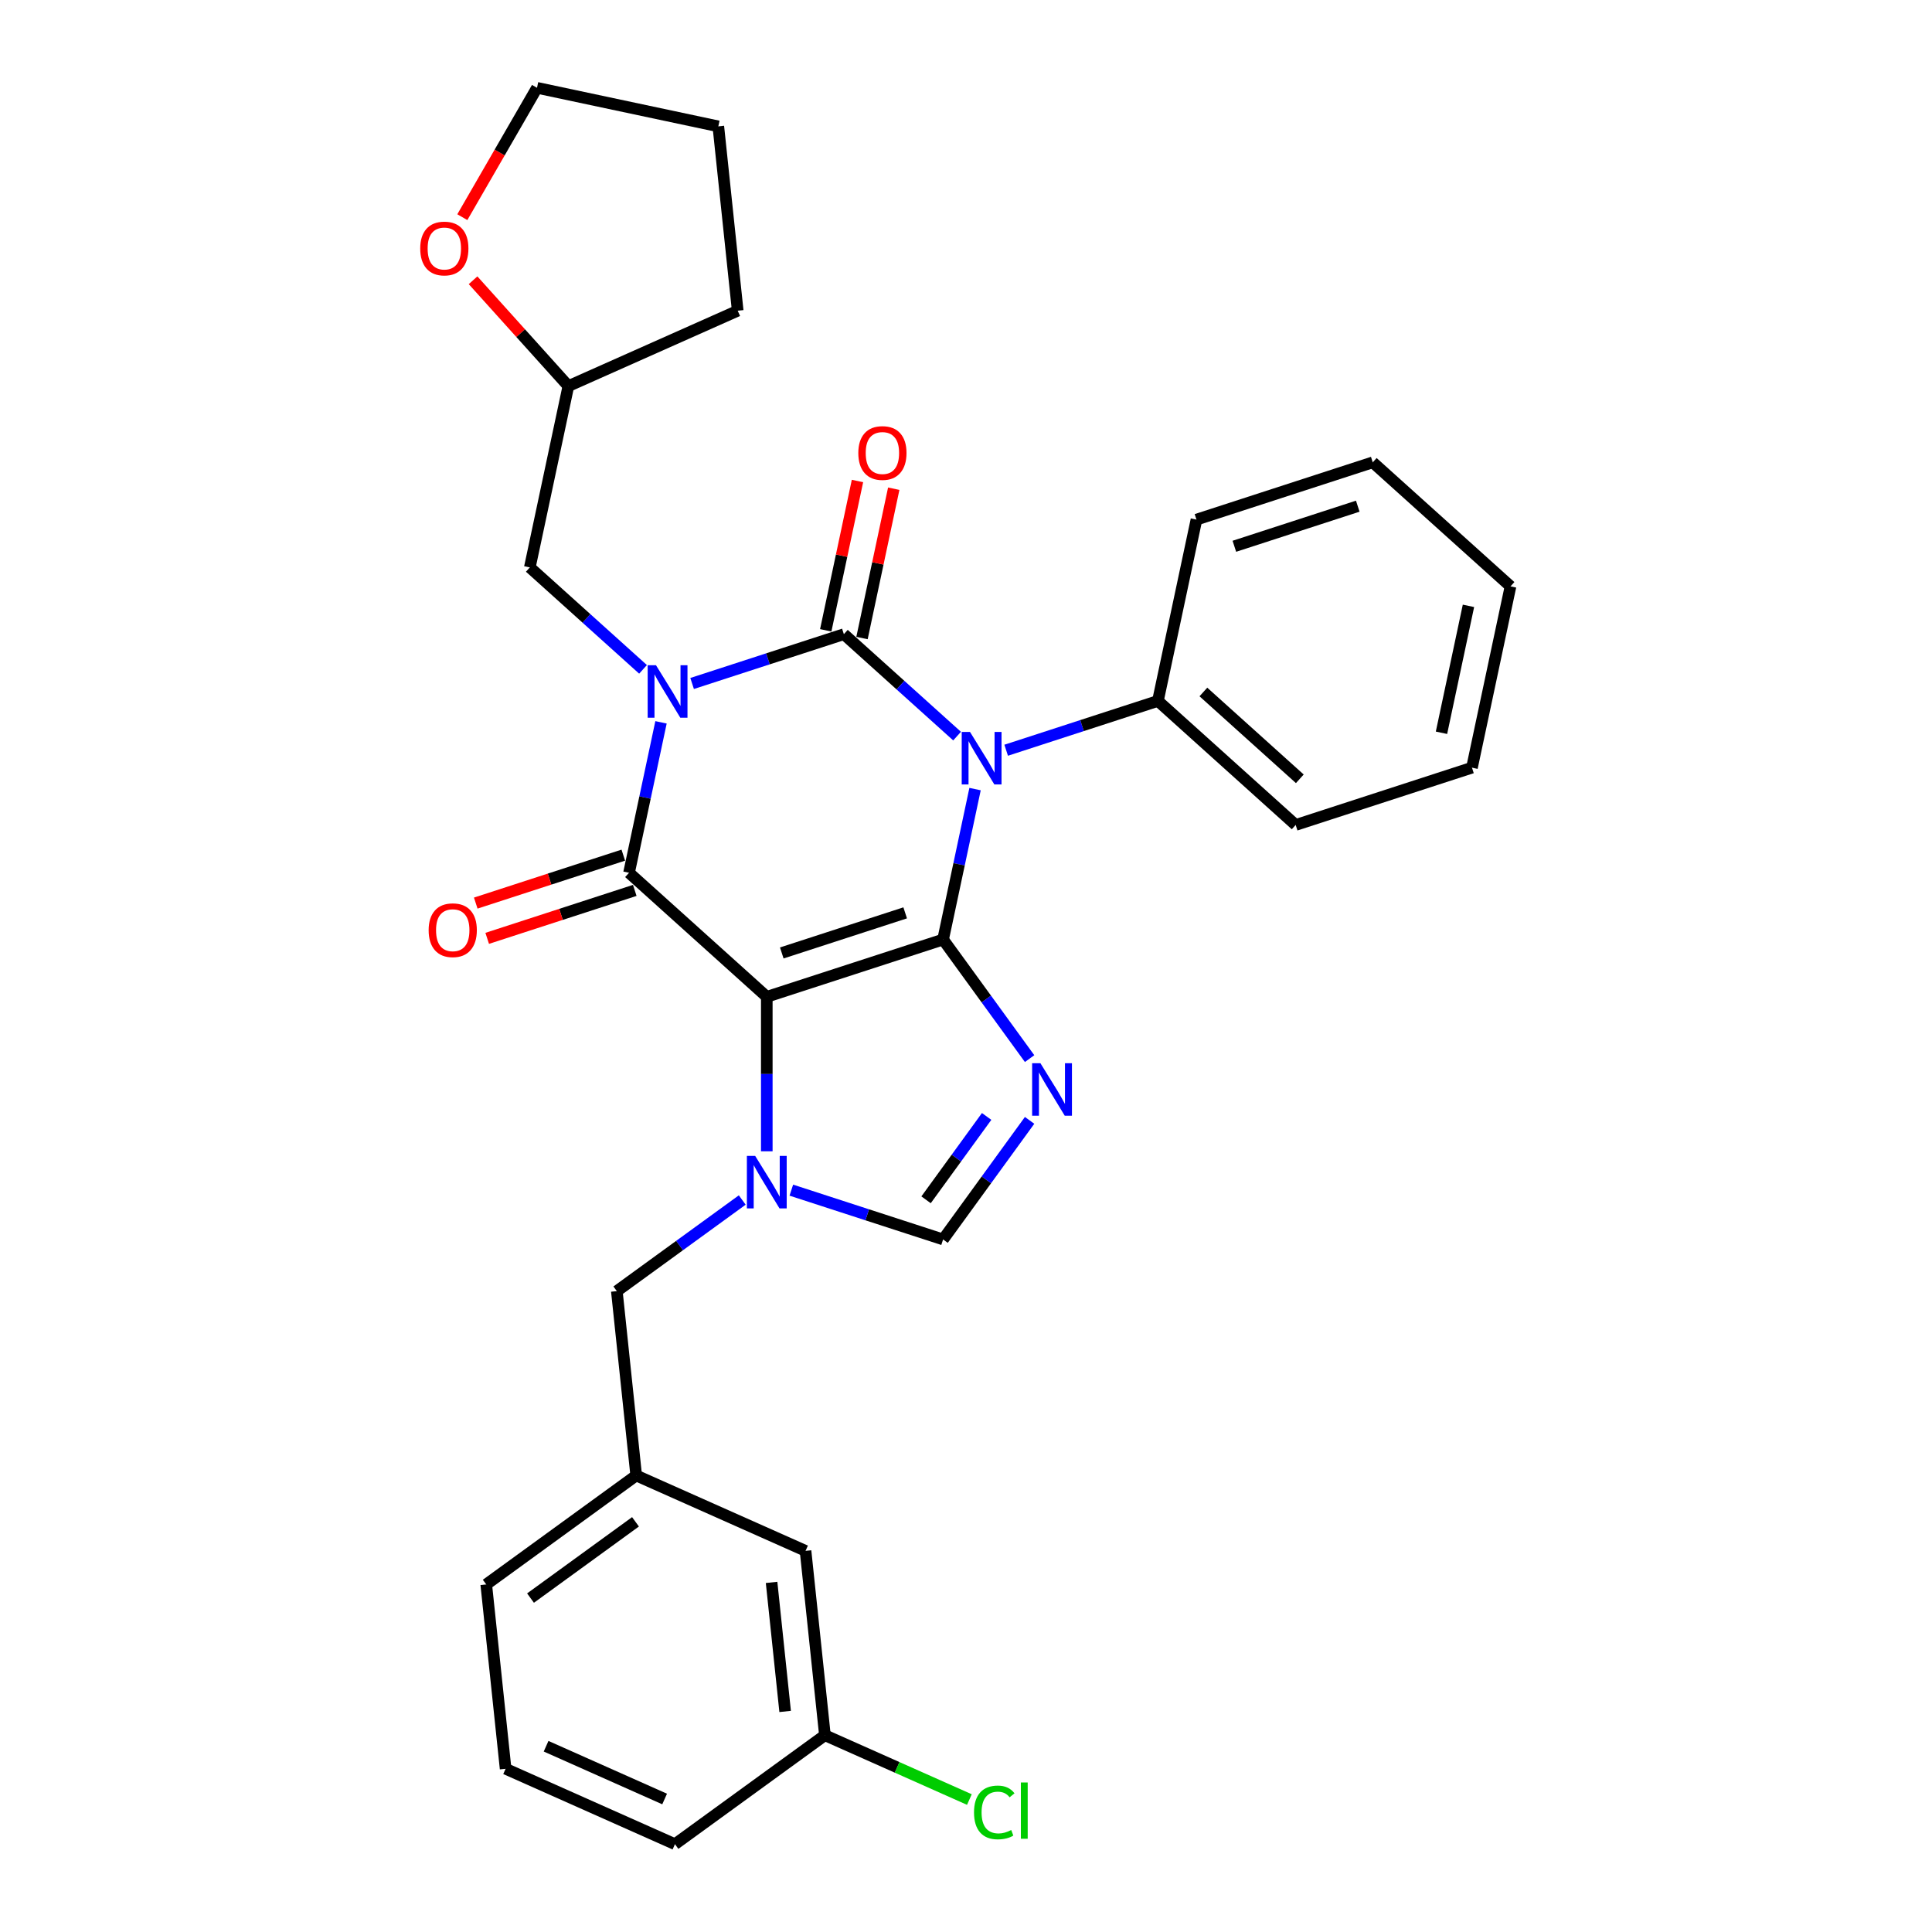 <?xml version='1.0' encoding='iso-8859-1'?>
<svg version='1.1' baseProfile='full'
              xmlns='http://www.w3.org/2000/svg'
                      xmlns:rdkit='http://www.rdkit.org/xml'
                      xmlns:xlink='http://www.w3.org/1999/xlink'
                  xml:space='preserve'
width='1000px' height='1000px' viewBox='0 0 1000 1000'>
<!-- END OF HEADER -->
<rect style='opacity:1.0;fill:#FFFFFF;stroke:none' width='1000' height='1000' x='0' y='0'> </rect>
<path class='bond-0' d='M 358.239,353.769 L 397.512,341.008' style='fill:none;fill-rule:evenodd;stroke:#0000FF;stroke-width:6px;stroke-linecap:butt;stroke-linejoin:miter;stroke-opacity:1' />
<path class='bond-0' d='M 397.512,341.008 L 436.785,328.247' style='fill:none;fill-rule:evenodd;stroke:#000000;stroke-width:6px;stroke-linecap:butt;stroke-linejoin:miter;stroke-opacity:1' />
<path class='bond-1' d='M 342.138,373.881 L 333.863,412.813' style='fill:none;fill-rule:evenodd;stroke:#0000FF;stroke-width:6px;stroke-linecap:butt;stroke-linejoin:miter;stroke-opacity:1' />
<path class='bond-1' d='M 333.863,412.813 L 325.588,451.745' style='fill:none;fill-rule:evenodd;stroke:#000000;stroke-width:6px;stroke-linecap:butt;stroke-linejoin:miter;stroke-opacity:1' />
<path class='bond-2' d='M 332.833,346.458 L 303.534,320.077' style='fill:none;fill-rule:evenodd;stroke:#0000FF;stroke-width:6px;stroke-linecap:butt;stroke-linejoin:miter;stroke-opacity:1' />
<path class='bond-2' d='M 303.534,320.077 L 274.234,293.696' style='fill:none;fill-rule:evenodd;stroke:#000000;stroke-width:6px;stroke-linecap:butt;stroke-linejoin:miter;stroke-opacity:1' />
<path class='bond-3' d='M 436.785,328.247 L 466.085,354.628' style='fill:none;fill-rule:evenodd;stroke:#000000;stroke-width:6px;stroke-linecap:butt;stroke-linejoin:miter;stroke-opacity:1' />
<path class='bond-3' d='M 466.085,354.628 L 495.384,381.009' style='fill:none;fill-rule:evenodd;stroke:#0000FF;stroke-width:6px;stroke-linecap:butt;stroke-linejoin:miter;stroke-opacity:1' />
<path class='bond-4' d='M 446.17,330.242 L 454.384,291.598' style='fill:none;fill-rule:evenodd;stroke:#000000;stroke-width:6px;stroke-linecap:butt;stroke-linejoin:miter;stroke-opacity:1' />
<path class='bond-4' d='M 454.384,291.598 L 462.599,252.953' style='fill:none;fill-rule:evenodd;stroke:#FF0000;stroke-width:6px;stroke-linecap:butt;stroke-linejoin:miter;stroke-opacity:1' />
<path class='bond-4' d='M 427.401,326.252 L 435.615,287.608' style='fill:none;fill-rule:evenodd;stroke:#000000;stroke-width:6px;stroke-linecap:butt;stroke-linejoin:miter;stroke-opacity:1' />
<path class='bond-4' d='M 435.615,287.608 L 443.829,248.964' style='fill:none;fill-rule:evenodd;stroke:#FF0000;stroke-width:6px;stroke-linecap:butt;stroke-linejoin:miter;stroke-opacity:1' />
<path class='bond-5' d='M 520.79,388.32 L 560.063,375.559' style='fill:none;fill-rule:evenodd;stroke:#0000FF;stroke-width:6px;stroke-linecap:butt;stroke-linejoin:miter;stroke-opacity:1' />
<path class='bond-5' d='M 560.063,375.559 L 599.336,362.799' style='fill:none;fill-rule:evenodd;stroke:#000000;stroke-width:6px;stroke-linecap:butt;stroke-linejoin:miter;stroke-opacity:1' />
<path class='bond-6' d='M 504.689,408.432 L 496.414,447.364' style='fill:none;fill-rule:evenodd;stroke:#0000FF;stroke-width:6px;stroke-linecap:butt;stroke-linejoin:miter;stroke-opacity:1' />
<path class='bond-6' d='M 496.414,447.364 L 488.139,486.296' style='fill:none;fill-rule:evenodd;stroke:#000000;stroke-width:6px;stroke-linecap:butt;stroke-linejoin:miter;stroke-opacity:1' />
<path class='bond-7' d='M 325.588,451.745 L 396.889,515.945' style='fill:none;fill-rule:evenodd;stroke:#000000;stroke-width:6px;stroke-linecap:butt;stroke-linejoin:miter;stroke-opacity:1' />
<path class='bond-8' d='M 322.623,442.62 L 284.434,455.028' style='fill:none;fill-rule:evenodd;stroke:#000000;stroke-width:6px;stroke-linecap:butt;stroke-linejoin:miter;stroke-opacity:1' />
<path class='bond-8' d='M 284.434,455.028 L 246.245,467.437' style='fill:none;fill-rule:evenodd;stroke:#FF0000;stroke-width:6px;stroke-linecap:butt;stroke-linejoin:miter;stroke-opacity:1' />
<path class='bond-8' d='M 328.553,460.87 L 290.364,473.278' style='fill:none;fill-rule:evenodd;stroke:#000000;stroke-width:6px;stroke-linecap:butt;stroke-linejoin:miter;stroke-opacity:1' />
<path class='bond-8' d='M 290.364,473.278 L 252.175,485.687' style='fill:none;fill-rule:evenodd;stroke:#FF0000;stroke-width:6px;stroke-linecap:butt;stroke-linejoin:miter;stroke-opacity:1' />
<path class='bond-9' d='M 416.947,802.73 L 426.976,898.15' style='fill:none;fill-rule:evenodd;stroke:#000000;stroke-width:6px;stroke-linecap:butt;stroke-linejoin:miter;stroke-opacity:1' />
<path class='bond-9' d='M 399.368,819.049 L 406.388,885.843' style='fill:none;fill-rule:evenodd;stroke:#000000;stroke-width:6px;stroke-linecap:butt;stroke-linejoin:miter;stroke-opacity:1' />
<path class='bond-10' d='M 416.947,802.73 L 329.297,763.706' style='fill:none;fill-rule:evenodd;stroke:#000000;stroke-width:6px;stroke-linecap:butt;stroke-linejoin:miter;stroke-opacity:1' />
<path class='bond-11' d='M 396.889,515.945 L 488.139,486.296' style='fill:none;fill-rule:evenodd;stroke:#000000;stroke-width:6px;stroke-linecap:butt;stroke-linejoin:miter;stroke-opacity:1' />
<path class='bond-11' d='M 404.647,493.248 L 468.521,472.494' style='fill:none;fill-rule:evenodd;stroke:#000000;stroke-width:6px;stroke-linecap:butt;stroke-linejoin:miter;stroke-opacity:1' />
<path class='bond-12' d='M 396.889,515.945 L 396.889,555.925' style='fill:none;fill-rule:evenodd;stroke:#000000;stroke-width:6px;stroke-linecap:butt;stroke-linejoin:miter;stroke-opacity:1' />
<path class='bond-12' d='M 396.889,555.925 L 396.889,595.906' style='fill:none;fill-rule:evenodd;stroke:#0000FF;stroke-width:6px;stroke-linecap:butt;stroke-linejoin:miter;stroke-opacity:1' />
<path class='bond-13' d='M 488.139,486.296 L 510.53,517.115' style='fill:none;fill-rule:evenodd;stroke:#000000;stroke-width:6px;stroke-linecap:butt;stroke-linejoin:miter;stroke-opacity:1' />
<path class='bond-13' d='M 510.53,517.115 L 532.921,547.933' style='fill:none;fill-rule:evenodd;stroke:#0000FF;stroke-width:6px;stroke-linecap:butt;stroke-linejoin:miter;stroke-opacity:1' />
<path class='bond-14' d='M 532.921,579.902 L 510.53,610.721' style='fill:none;fill-rule:evenodd;stroke:#0000FF;stroke-width:6px;stroke-linecap:butt;stroke-linejoin:miter;stroke-opacity:1' />
<path class='bond-14' d='M 510.53,610.721 L 488.139,641.539' style='fill:none;fill-rule:evenodd;stroke:#000000;stroke-width:6px;stroke-linecap:butt;stroke-linejoin:miter;stroke-opacity:1' />
<path class='bond-14' d='M 510.679,577.869 L 495.005,599.442' style='fill:none;fill-rule:evenodd;stroke:#0000FF;stroke-width:6px;stroke-linecap:butt;stroke-linejoin:miter;stroke-opacity:1' />
<path class='bond-14' d='M 495.005,599.442 L 479.332,621.015' style='fill:none;fill-rule:evenodd;stroke:#000000;stroke-width:6px;stroke-linecap:butt;stroke-linejoin:miter;stroke-opacity:1' />
<path class='bond-15' d='M 488.139,641.539 L 448.865,628.779' style='fill:none;fill-rule:evenodd;stroke:#000000;stroke-width:6px;stroke-linecap:butt;stroke-linejoin:miter;stroke-opacity:1' />
<path class='bond-15' d='M 448.865,628.779 L 409.592,616.018' style='fill:none;fill-rule:evenodd;stroke:#0000FF;stroke-width:6px;stroke-linecap:butt;stroke-linejoin:miter;stroke-opacity:1' />
<path class='bond-16' d='M 384.186,621.12 L 351.727,644.703' style='fill:none;fill-rule:evenodd;stroke:#0000FF;stroke-width:6px;stroke-linecap:butt;stroke-linejoin:miter;stroke-opacity:1' />
<path class='bond-16' d='M 351.727,644.703 L 319.268,668.286' style='fill:none;fill-rule:evenodd;stroke:#000000;stroke-width:6px;stroke-linecap:butt;stroke-linejoin:miter;stroke-opacity:1' />
<path class='bond-17' d='M 319.268,668.286 L 329.297,763.706' style='fill:none;fill-rule:evenodd;stroke:#000000;stroke-width:6px;stroke-linecap:butt;stroke-linejoin:miter;stroke-opacity:1' />
<path class='bond-18' d='M 426.976,898.15 L 464.364,914.796' style='fill:none;fill-rule:evenodd;stroke:#000000;stroke-width:6px;stroke-linecap:butt;stroke-linejoin:miter;stroke-opacity:1' />
<path class='bond-18' d='M 464.364,914.796 L 501.751,931.442' style='fill:none;fill-rule:evenodd;stroke:#00CC00;stroke-width:6px;stroke-linecap:butt;stroke-linejoin:miter;stroke-opacity:1' />
<path class='bond-19' d='M 426.976,898.15 L 349.355,954.545' style='fill:none;fill-rule:evenodd;stroke:#000000;stroke-width:6px;stroke-linecap:butt;stroke-linejoin:miter;stroke-opacity:1' />
<path class='bond-20' d='M 244.854,145.062 L 269.518,172.455' style='fill:none;fill-rule:evenodd;stroke:#FF0000;stroke-width:6px;stroke-linecap:butt;stroke-linejoin:miter;stroke-opacity:1' />
<path class='bond-20' d='M 269.518,172.455 L 294.183,199.847' style='fill:none;fill-rule:evenodd;stroke:#000000;stroke-width:6px;stroke-linecap:butt;stroke-linejoin:miter;stroke-opacity:1' />
<path class='bond-21' d='M 239.3,112.408 L 258.628,78.931' style='fill:none;fill-rule:evenodd;stroke:#FF0000;stroke-width:6px;stroke-linecap:butt;stroke-linejoin:miter;stroke-opacity:1' />
<path class='bond-21' d='M 258.628,78.931 L 277.955,45.455' style='fill:none;fill-rule:evenodd;stroke:#000000;stroke-width:6px;stroke-linecap:butt;stroke-linejoin:miter;stroke-opacity:1' />
<path class='bond-22' d='M 294.183,199.847 L 274.234,293.696' style='fill:none;fill-rule:evenodd;stroke:#000000;stroke-width:6px;stroke-linecap:butt;stroke-linejoin:miter;stroke-opacity:1' />
<path class='bond-23' d='M 294.183,199.847 L 381.833,160.823' style='fill:none;fill-rule:evenodd;stroke:#000000;stroke-width:6px;stroke-linecap:butt;stroke-linejoin:miter;stroke-opacity:1' />
<path class='bond-24' d='M 599.336,362.799 L 670.638,426.999' style='fill:none;fill-rule:evenodd;stroke:#000000;stroke-width:6px;stroke-linecap:butt;stroke-linejoin:miter;stroke-opacity:1' />
<path class='bond-24' d='M 622.872,358.168 L 672.783,403.108' style='fill:none;fill-rule:evenodd;stroke:#000000;stroke-width:6px;stroke-linecap:butt;stroke-linejoin:miter;stroke-opacity:1' />
<path class='bond-25' d='M 599.336,362.799 L 619.285,268.95' style='fill:none;fill-rule:evenodd;stroke:#000000;stroke-width:6px;stroke-linecap:butt;stroke-linejoin:miter;stroke-opacity:1' />
<path class='bond-26' d='M 670.638,426.999 L 761.887,397.35' style='fill:none;fill-rule:evenodd;stroke:#000000;stroke-width:6px;stroke-linecap:butt;stroke-linejoin:miter;stroke-opacity:1' />
<path class='bond-27' d='M 619.285,268.95 L 710.534,239.301' style='fill:none;fill-rule:evenodd;stroke:#000000;stroke-width:6px;stroke-linecap:butt;stroke-linejoin:miter;stroke-opacity:1' />
<path class='bond-27' d='M 638.902,282.752 L 702.777,261.998' style='fill:none;fill-rule:evenodd;stroke:#000000;stroke-width:6px;stroke-linecap:butt;stroke-linejoin:miter;stroke-opacity:1' />
<path class='bond-28' d='M 761.887,397.35 L 781.836,303.501' style='fill:none;fill-rule:evenodd;stroke:#000000;stroke-width:6px;stroke-linecap:butt;stroke-linejoin:miter;stroke-opacity:1' />
<path class='bond-28' d='M 746.11,379.283 L 760.074,313.589' style='fill:none;fill-rule:evenodd;stroke:#000000;stroke-width:6px;stroke-linecap:butt;stroke-linejoin:miter;stroke-opacity:1' />
<path class='bond-29' d='M 710.534,239.301 L 781.836,303.501' style='fill:none;fill-rule:evenodd;stroke:#000000;stroke-width:6px;stroke-linecap:butt;stroke-linejoin:miter;stroke-opacity:1' />
<path class='bond-30' d='M 277.955,45.455 L 371.804,65.403' style='fill:none;fill-rule:evenodd;stroke:#000000;stroke-width:6px;stroke-linecap:butt;stroke-linejoin:miter;stroke-opacity:1' />
<path class='bond-31' d='M 381.833,160.823 L 371.804,65.403' style='fill:none;fill-rule:evenodd;stroke:#000000;stroke-width:6px;stroke-linecap:butt;stroke-linejoin:miter;stroke-opacity:1' />
<path class='bond-32' d='M 329.297,763.706 L 251.675,820.101' style='fill:none;fill-rule:evenodd;stroke:#000000;stroke-width:6px;stroke-linecap:butt;stroke-linejoin:miter;stroke-opacity:1' />
<path class='bond-32' d='M 328.932,787.689 L 274.597,827.166' style='fill:none;fill-rule:evenodd;stroke:#000000;stroke-width:6px;stroke-linecap:butt;stroke-linejoin:miter;stroke-opacity:1' />
<path class='bond-33' d='M 261.704,915.521 L 251.675,820.101' style='fill:none;fill-rule:evenodd;stroke:#000000;stroke-width:6px;stroke-linecap:butt;stroke-linejoin:miter;stroke-opacity:1' />
<path class='bond-34' d='M 261.704,915.521 L 349.355,954.545' style='fill:none;fill-rule:evenodd;stroke:#000000;stroke-width:6px;stroke-linecap:butt;stroke-linejoin:miter;stroke-opacity:1' />
<path class='bond-34' d='M 282.657,903.844 L 344.012,931.162' style='fill:none;fill-rule:evenodd;stroke:#000000;stroke-width:6px;stroke-linecap:butt;stroke-linejoin:miter;stroke-opacity:1' />
<path  class='atom-0' d='M 339.53 344.31
L 348.433 358.702
Q 349.316 360.122, 350.736 362.693
Q 352.156 365.265, 352.233 365.418
L 352.233 344.31
L 355.84 344.31
L 355.84 371.482
L 352.118 371.482
L 342.562 355.747
Q 341.449 353.905, 340.259 351.794
Q 339.108 349.683, 338.762 349.031
L 338.762 371.482
L 335.231 371.482
L 335.231 344.31
L 339.53 344.31
' fill='#0000FF'/>
<path  class='atom-2' d='M 502.081 378.861
L 510.984 393.253
Q 511.867 394.673, 513.287 397.245
Q 514.707 399.816, 514.784 399.969
L 514.784 378.861
L 518.391 378.861
L 518.391 406.033
L 514.669 406.033
L 505.113 390.298
Q 504 388.456, 502.81 386.345
Q 501.658 384.234, 501.313 383.582
L 501.313 406.033
L 497.782 406.033
L 497.782 378.861
L 502.081 378.861
' fill='#0000FF'/>
<path  class='atom-4' d='M 221.865 481.47
Q 221.865 474.946, 225.089 471.3
Q 228.313 467.654, 234.338 467.654
Q 240.363 467.654, 243.587 471.3
Q 246.811 474.946, 246.811 481.47
Q 246.811 488.072, 243.549 491.833
Q 240.287 495.555, 234.338 495.555
Q 228.351 495.555, 225.089 491.833
Q 221.865 488.11, 221.865 481.47
M 234.338 492.485
Q 238.483 492.485, 240.709 489.722
Q 242.973 486.92, 242.973 481.47
Q 242.973 476.136, 240.709 473.449
Q 238.483 470.725, 234.338 470.725
Q 230.193 470.725, 227.929 473.411
Q 225.703 476.098, 225.703 481.47
Q 225.703 486.959, 227.929 489.722
Q 230.193 492.485, 234.338 492.485
' fill='#FF0000'/>
<path  class='atom-5' d='M 444.261 234.475
Q 444.261 227.951, 447.484 224.305
Q 450.708 220.659, 456.734 220.659
Q 462.759 220.659, 465.983 224.305
Q 469.207 227.951, 469.207 234.475
Q 469.207 241.076, 465.944 244.837
Q 462.682 248.56, 456.734 248.56
Q 450.747 248.56, 447.484 244.837
Q 444.261 241.115, 444.261 234.475
M 456.734 245.49
Q 460.878 245.49, 463.104 242.727
Q 465.369 239.925, 465.369 234.475
Q 465.369 229.141, 463.104 226.454
Q 460.878 223.729, 456.734 223.729
Q 452.589 223.729, 450.324 226.416
Q 448.099 229.102, 448.099 234.475
Q 448.099 239.963, 450.324 242.727
Q 452.589 245.49, 456.734 245.49
' fill='#FF0000'/>
<path  class='atom-9' d='M 538.528 550.332
L 547.432 564.724
Q 548.314 566.144, 549.734 568.715
Q 551.154 571.286, 551.231 571.44
L 551.231 550.332
L 554.839 550.332
L 554.839 577.504
L 551.116 577.504
L 541.56 561.769
Q 540.447 559.926, 539.257 557.816
Q 538.106 555.705, 537.76 555.052
L 537.76 577.504
L 534.229 577.504
L 534.229 550.332
L 538.528 550.332
' fill='#0000FF'/>
<path  class='atom-11' d='M 390.883 598.305
L 399.787 612.696
Q 400.669 614.116, 402.089 616.688
Q 403.509 619.259, 403.586 619.413
L 403.586 598.305
L 407.194 598.305
L 407.194 625.476
L 403.471 625.476
L 393.915 609.741
Q 392.802 607.899, 391.612 605.788
Q 390.461 603.678, 390.115 603.025
L 390.115 625.476
L 386.585 625.476
L 386.585 598.305
L 390.883 598.305
' fill='#0000FF'/>
<path  class='atom-14' d='M 504.149 938.115
Q 504.149 931.36, 507.297 927.83
Q 510.482 924.26, 516.507 924.26
Q 522.11 924.26, 525.104 928.213
L 522.571 930.286
Q 520.383 927.407, 516.507 927.407
Q 512.401 927.407, 510.213 930.171
Q 508.064 932.895, 508.064 938.115
Q 508.064 943.488, 510.29 946.251
Q 512.554 949.014, 516.929 949.014
Q 519.923 949.014, 523.415 947.211
L 524.49 950.089
Q 523.07 951.01, 520.921 951.547
Q 518.772 952.085, 516.392 952.085
Q 510.482 952.085, 507.297 948.477
Q 504.149 944.869, 504.149 938.115
' fill='#00CC00'/>
<path  class='atom-14' d='M 528.405 922.61
L 531.935 922.61
L 531.935 951.739
L 528.405 951.739
L 528.405 922.61
' fill='#00CC00'/>
<path  class='atom-15' d='M 217.51 128.623
Q 217.51 122.098, 220.733 118.452
Q 223.957 114.806, 229.983 114.806
Q 236.008 114.806, 239.232 118.452
Q 242.456 122.098, 242.456 128.623
Q 242.456 135.224, 239.193 138.985
Q 235.931 142.707, 229.983 142.707
Q 223.996 142.707, 220.733 138.985
Q 217.51 135.262, 217.51 128.623
M 229.983 139.637
Q 234.127 139.637, 236.353 136.874
Q 238.618 134.072, 238.618 128.623
Q 238.618 123.288, 236.353 120.601
Q 234.127 117.877, 229.983 117.877
Q 225.838 117.877, 223.573 120.563
Q 221.348 123.25, 221.348 128.623
Q 221.348 134.111, 223.573 136.874
Q 225.838 139.637, 229.983 139.637
' fill='#FF0000'/>
</svg>
